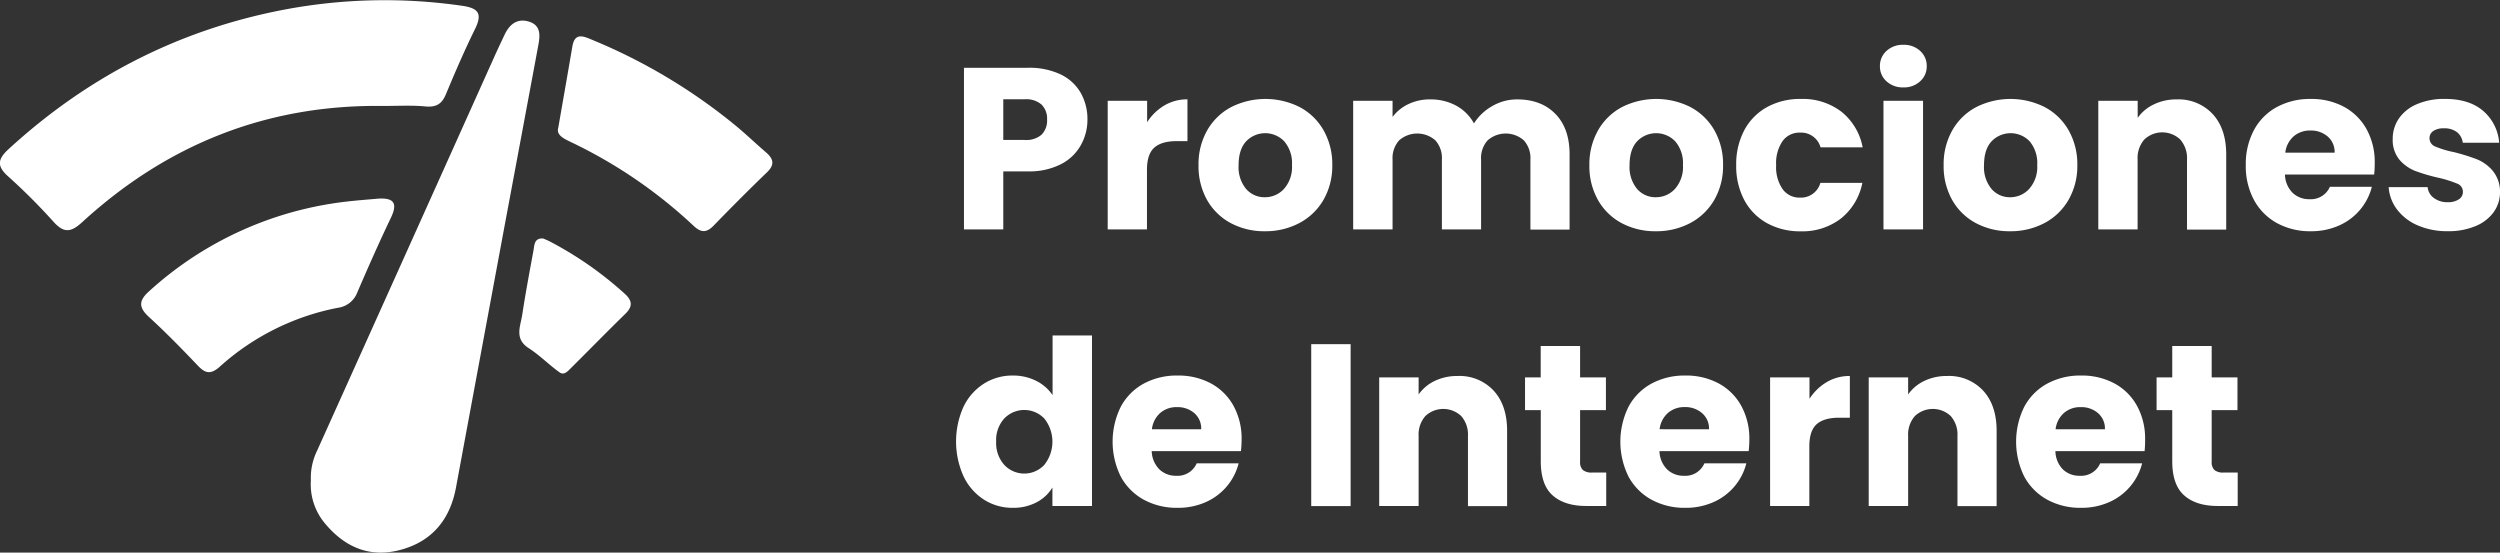 <svg xmlns="http://www.w3.org/2000/svg" viewBox="0 0 663.92 146.75"><rect x="0" y="0" width="663.92" height="146.75" fill="#333333" stroke="none"/><defs><style>.cls-1{fill:#fff;}</style></defs><g id="Capa_2" data-name="Capa 2"><g id="Capa_1-2" data-name="Capa 1"><path class="cls-1" d="M82.56,127.53a16.25,16.25,0,0,1,1.6-7.73q23.48-52.1,46.89-104.22C132,13.45,133,11.34,134,9.23c1.26-2.68,3.25-4.4,6.33-3.53,3.49,1,3.09,3.87,2.58,6.58q-4.29,23.06-8.61,46.1-6.61,35.55-13.21,71.12c-1.57,8.4-6.28,14.26-14.71,16.52-8.12,2.19-14.71-.64-20-6.92A16.15,16.15,0,0,1,82.56,127.53Z"></path><path class="cls-1" d="M101.69,28.14C71,27.72,44.4,38.31,21.83,59c-3.07,2.81-4.91,2.9-7.65-.14a159.84,159.84,0,0,0-12-12c-3-2.67-2.87-4.5,0-7.17,21-19.29,45.37-31.82,73.41-37.15a143.3,143.3,0,0,1,47.16-1c4.34.62,5.4,2.11,3.41,6.15-2.79,5.67-5.3,11.48-7.73,17.32-1.06,2.54-2.49,3.49-5.3,3.27C109.36,27.91,105.52,28.14,101.69,28.14Z"></path><path class="cls-1" d="M100.46,52.75c3.89-.22,5.28,1,3.39,5-3.15,6.6-6.13,13.3-9,20a6.4,6.4,0,0,1-5.19,4A65.38,65.38,0,0,0,58.33,97.41c-2.33,2.07-3.79,1.8-5.78-.3-4.24-4.46-8.55-8.87-13.07-13-2.79-2.59-2.56-4.39.19-6.83A93.67,93.67,0,0,1,92,53.54C94.82,53.21,97.64,53,100.46,52.75Z"></path><path class="cls-1" d="M148.26,33.91c1.36-7.81,2.57-14.68,3.74-21.56.64-3.75,2.86-2.77,5.15-1.82a150.05,150.05,0,0,1,37.61,22.34c3,2.42,5.73,5.06,8.63,7.56,2,1.71,2.46,3.26.3,5.33-4.8,4.61-9.48,9.33-14.12,14.1-1.91,2-3.4,2-5.43.06a128.14,128.14,0,0,0-32.42-22.14C149.72,36.82,147.66,35.87,148.26,33.91Z"></path><path class="cls-1" d="M144.23,63.33c.51.22,1.13.46,1.72.76A95.2,95.2,0,0,1,165.9,78c2.06,1.86,2.16,3.4.15,5.36-4.86,4.74-9.61,9.61-14.44,14.4-.8.8-1.81,2-3,1.13-2.81-2-5.29-4.56-8.2-6.43-3.9-2.51-2.17-5.84-1.71-8.94.87-5.73,1.95-11.43,3-17.14C141.94,64.93,141.91,63.22,144.23,63.33Z"></path><path class="cls-1" d="M287,38.61a12.53,12.53,0,0,1-5.26,5,18.46,18.46,0,0,1-8.81,1.9h-6.49V60.92H256V18h17a19.37,19.37,0,0,1,8.69,1.77,12.2,12.2,0,0,1,5.32,4.9,14.14,14.14,0,0,1,1.78,7.16A13.74,13.74,0,0,1,287,38.61Zm-10.4-2.84a5.26,5.26,0,0,0,1.47-4,5.25,5.25,0,0,0-1.47-4,6.24,6.24,0,0,0-4.47-1.41h-5.69V37.17h5.69A6.24,6.24,0,0,0,276.61,35.77Z"></path><path class="cls-1" d="M309.23,28a11.87,11.87,0,0,1,6.12-1.62V37.48h-2.88q-3.92,0-5.87,1.68c-1.31,1.13-2,3.09-2,5.91V60.92H294.17V26.77h10.47v5.69A13.79,13.79,0,0,1,309.23,28Z"></path><path class="cls-1" d="M326.89,59.27a15.74,15.74,0,0,1-6.31-6.12,18.27,18.27,0,0,1-2.29-9.3,18.09,18.09,0,0,1,2.33-9.28A15.81,15.81,0,0,1,327,28.42a20.25,20.25,0,0,1,18.12,0,15.81,15.81,0,0,1,6.36,6.15,18.19,18.19,0,0,1,2.33,9.28,18,18,0,0,1-2.36,9.27A16,16,0,0,1,345,59.27a19.23,19.23,0,0,1-9.09,2.14A18.82,18.82,0,0,1,326.89,59.27ZM341,50.15a8.74,8.74,0,0,0,2.11-6.3,8.91,8.91,0,0,0-2.05-6.31,7,7,0,0,0-10.13,0q-2,2.18-2,6.34a9.07,9.07,0,0,0,2,6.3,6.43,6.43,0,0,0,5,2.2A6.81,6.81,0,0,0,341,50.15Z"></path><path class="cls-1" d="M413.07,30.26q3.76,3.85,3.76,10.71v20h-10.4V42.38a7.05,7.05,0,0,0-1.75-5.11,7.28,7.28,0,0,0-9.61,0,7,7,0,0,0-1.74,5.11V60.92H382.92V42.38a7,7,0,0,0-1.74-5.11,7.28,7.28,0,0,0-9.61,0,7.05,7.05,0,0,0-1.75,5.11V60.92H359.36V26.77h10.46v4.28A11.25,11.25,0,0,1,374,27.66a13,13,0,0,1,5.81-1.26,14.18,14.18,0,0,1,6.89,1.65,11.89,11.89,0,0,1,4.74,4.72,13.61,13.61,0,0,1,4.84-4.59,13,13,0,0,1,6.67-1.78Q409.3,26.4,413.07,30.26Z"></path><path class="cls-1" d="M430.69,59.27a15.72,15.72,0,0,1-6.3-6.12,18.27,18.27,0,0,1-2.3-9.3,18.19,18.19,0,0,1,2.33-9.28,15.81,15.81,0,0,1,6.36-6.15,20.25,20.25,0,0,1,18.12,0,15.83,15.83,0,0,1,6.37,6.15,18.19,18.19,0,0,1,2.32,9.28,17.94,17.94,0,0,1-2.35,9.27,16,16,0,0,1-6.43,6.15,19.17,19.17,0,0,1-9.09,2.14A18.85,18.85,0,0,1,430.69,59.27Zm14.14-9.12a8.74,8.74,0,0,0,2.11-6.3,8.91,8.91,0,0,0-2.05-6.31,7,7,0,0,0-10.13,0c-1.34,1.45-2,3.56-2,6.34a9.12,9.12,0,0,0,2,6.3,6.44,6.44,0,0,0,5,2.2A6.81,6.81,0,0,0,444.83,50.15Z"></path><path class="cls-1" d="M463.25,34.54a15.13,15.13,0,0,1,6.06-6.12,18.13,18.13,0,0,1,8.91-2.14A16.91,16.91,0,0,1,489,29.65a15.85,15.85,0,0,1,5.66,9.48H483.48A5.35,5.35,0,0,0,478,35.22a5.48,5.48,0,0,0-4.59,2.23,10.29,10.29,0,0,0-1.72,6.4,10.28,10.28,0,0,0,1.72,6.39A5.49,5.49,0,0,0,478,52.48a5.36,5.36,0,0,0,5.44-3.92h11.14A16,16,0,0,1,488.93,58a16.74,16.74,0,0,1-10.71,3.43,18.13,18.13,0,0,1-8.91-2.14,15.13,15.13,0,0,1-6.06-6.12,19.19,19.19,0,0,1-2.17-9.3A19.23,19.23,0,0,1,463.25,34.54Z"></path><path class="cls-1" d="M501,21.6a5.24,5.24,0,0,1-1.75-4A5.31,5.31,0,0,1,501,13.52a6.34,6.34,0,0,1,4.5-1.62,6.25,6.25,0,0,1,4.43,1.62,5.31,5.31,0,0,1,1.75,4.07,5.24,5.24,0,0,1-1.75,4,6.25,6.25,0,0,1-4.43,1.62A6.34,6.34,0,0,1,501,21.6Zm9.7,5.17V60.92H500.19V26.77Z"></path><path class="cls-1" d="M524.77,59.27a15.68,15.68,0,0,1-6.31-6.12,18.27,18.27,0,0,1-2.29-9.3,18.19,18.19,0,0,1,2.32-9.28,15.77,15.77,0,0,1,6.37-6.15,20.23,20.23,0,0,1,18.11,0,15.77,15.77,0,0,1,6.37,6.15,18.19,18.19,0,0,1,2.33,9.28,18,18,0,0,1-2.36,9.27,15.92,15.92,0,0,1-6.43,6.15,19.17,19.17,0,0,1-9.09,2.14A18.81,18.81,0,0,1,524.77,59.27Zm14.13-9.12a8.74,8.74,0,0,0,2.12-6.3,9,9,0,0,0-2-6.31,7,7,0,0,0-10.13,0q-2,2.18-2,6.34a9.07,9.07,0,0,0,2,6.3,6.4,6.4,0,0,0,5,2.2A6.8,6.8,0,0,0,538.9,50.15Z"></path><path class="cls-1" d="M587.62,30.29q3.58,3.89,3.59,10.68v20H580.8V42.38A7.48,7.48,0,0,0,579,37.05a6.94,6.94,0,0,0-9.54,0,7.48,7.48,0,0,0-1.78,5.33V60.92H557.24V26.77H567.7V31.3A11,11,0,0,1,572,27.72a13.55,13.55,0,0,1,6.06-1.32A12.38,12.38,0,0,1,587.62,30.29Z"></path><path class="cls-1" d="M630.5,46.35H606.81a7.11,7.11,0,0,0,2.05,4.87,6.28,6.28,0,0,0,4.44,1.68,5.51,5.51,0,0,0,5.45-3.3h11.14a15.34,15.34,0,0,1-8.7,10.28,18,18,0,0,1-7.52,1.53,18.3,18.3,0,0,1-8.94-2.14,15.28,15.28,0,0,1-6.12-6.12,18.86,18.86,0,0,1-2.2-9.3,19.11,19.11,0,0,1,2.17-9.31,15.08,15.08,0,0,1,6.09-6.12,18.42,18.42,0,0,1,9-2.14,18.23,18.23,0,0,1,8.81,2.08,15,15,0,0,1,6,5.94,18,18,0,0,1,2.17,9A27.22,27.22,0,0,1,630.5,46.35ZM620,40.54a5.39,5.39,0,0,0-1.83-4.28,6.8,6.8,0,0,0-4.6-1.6,6.61,6.61,0,0,0-4.43,1.53,6.8,6.8,0,0,0-2.24,4.35Z"></path><path class="cls-1" d="M642.13,59.88a13.63,13.63,0,0,1-5.51-4.19,11.09,11.09,0,0,1-2.27-6H644.7a4,4,0,0,0,1.65,2.88A5.87,5.87,0,0,0,650,53.7a5.14,5.14,0,0,0,3-.77,2.32,2.32,0,0,0,1.07-2,2.3,2.3,0,0,0-1.53-2.17,30.59,30.59,0,0,0-5-1.56,47.56,47.56,0,0,1-6.12-1.8,10.7,10.7,0,0,1-4.22-3,8.21,8.21,0,0,1-1.77-5.54,9.42,9.42,0,0,1,1.62-5.36,10.92,10.92,0,0,1,4.77-3.82,18.25,18.25,0,0,1,7.5-1.41q6.42,0,10.13,3.18a12.35,12.35,0,0,1,4.25,8.45h-9.67a4.18,4.18,0,0,0-1.56-2.82,5.44,5.44,0,0,0-3.46-1,4.76,4.76,0,0,0-2.81.71,2.25,2.25,0,0,0-1,1.92,2.36,2.36,0,0,0,1.56,2.21,24.88,24.88,0,0,0,4.87,1.47,53.19,53.19,0,0,1,6.18,1.92,10.79,10.79,0,0,1,4.19,3.06A8.7,8.7,0,0,1,663.92,51a8.92,8.92,0,0,1-1.69,5.35,11.06,11.06,0,0,1-4.83,3.7,18.46,18.46,0,0,1-7.32,1.35A19.61,19.61,0,0,1,642.13,59.88Z"></path><path class="cls-1" d="M255.89,108a14.86,14.86,0,0,1,5.42-6.12A14.1,14.1,0,0,1,269,99.73a13.56,13.56,0,0,1,6.15,1.4,11.3,11.3,0,0,1,4.38,3.8V89.08H290v45.29H279.49v-4.9a10.69,10.69,0,0,1-4.2,3.92,13.12,13.12,0,0,1-6.33,1.47,14,14,0,0,1-7.65-2.17,15,15,0,0,1-5.42-6.19,22.52,22.52,0,0,1,0-18.51Zm21.42,3.12a7.37,7.37,0,0,0-10.59,0,8.48,8.48,0,0,0-2.17,6.15,8.7,8.7,0,0,0,2.17,6.21,7.28,7.28,0,0,0,10.59,0,9.85,9.85,0,0,0,0-12.36Z"></path><path class="cls-1" d="M329.55,119.8H305.86a7.17,7.17,0,0,0,2.05,4.87,6.3,6.3,0,0,0,4.44,1.68,5.51,5.51,0,0,0,5.45-3.3h11.14a15.32,15.32,0,0,1-3.09,6.06,15.57,15.57,0,0,1-5.6,4.22,18,18,0,0,1-7.53,1.53,18.3,18.3,0,0,1-8.94-2.14,15.28,15.28,0,0,1-6.12-6.12,20.91,20.91,0,0,1,0-18.61,15.08,15.08,0,0,1,6.09-6.12,18.42,18.42,0,0,1,9-2.14,18.23,18.23,0,0,1,8.81,2.08,14.9,14.9,0,0,1,6,5.93,18,18,0,0,1,2.17,9A27.22,27.22,0,0,1,329.55,119.8ZM319,114a5.39,5.39,0,0,0-1.83-4.29,6.78,6.78,0,0,0-4.59-1.59,6.62,6.62,0,0,0-4.44,1.53,6.79,6.79,0,0,0-2.23,4.35Z"></path><path class="cls-1" d="M358.68,91.4v43H348.22v-43Z"></path><path class="cls-1" d="M396.66,103.74q3.58,3.89,3.58,10.68v20h-10.4V115.82a7.45,7.45,0,0,0-1.78-5.32,6.94,6.94,0,0,0-9.54,0,7.45,7.45,0,0,0-1.78,5.32v18.55H366.27V100.22h10.47v4.53a11.1,11.1,0,0,1,4.28-3.59,13.75,13.75,0,0,1,6.06-1.31A12.36,12.36,0,0,1,396.66,103.74Z"></path><path class="cls-1" d="M426.56,125.49v8.88h-5.32q-5.7,0-8.88-2.79t-3.18-9.09V108.91H405v-8.69h4.16V91.89h10.46v8.33h6.86v8.69h-6.86v13.71a2.86,2.86,0,0,0,.74,2.2,3.57,3.57,0,0,0,2.45.67Z"></path><path class="cls-1" d="M464.39,119.8H440.7a7.13,7.13,0,0,0,2.05,4.87,6.26,6.26,0,0,0,4.44,1.68,5.49,5.49,0,0,0,5.44-3.3h11.14a15.32,15.32,0,0,1-3.09,6.06,15.48,15.48,0,0,1-5.6,4.22,18,18,0,0,1-7.52,1.53,18.3,18.3,0,0,1-8.94-2.14,15.28,15.28,0,0,1-6.12-6.12,20.91,20.91,0,0,1,0-18.61,15.08,15.08,0,0,1,6.09-6.12,18.42,18.42,0,0,1,9-2.14,18.23,18.23,0,0,1,8.81,2.08,14.9,14.9,0,0,1,6,5.93,18,18,0,0,1,2.17,9A27.22,27.22,0,0,1,464.39,119.8ZM453.86,114A5.37,5.37,0,0,0,452,109.7a6.75,6.75,0,0,0-4.59-1.59,6.61,6.61,0,0,0-4.43,1.53,6.8,6.8,0,0,0-2.24,4.35Z"></path><path class="cls-1" d="M485.13,101.47a11.88,11.88,0,0,1,6.13-1.62v11.08h-2.88q-3.92,0-5.88,1.68c-1.3,1.12-2,3.09-2,5.91v15.85H470.08V100.22h10.46v5.69A13.88,13.88,0,0,1,485.13,101.47Z"></path><path class="cls-1" d="M526.66,103.74q3.58,3.89,3.58,10.68v20h-10.4V115.82a7.45,7.45,0,0,0-1.78-5.32,6.94,6.94,0,0,0-9.54,0,7.45,7.45,0,0,0-1.78,5.32v18.55H496.27V100.22h10.47v4.53a11.06,11.06,0,0,1,4.29-3.59,13.67,13.67,0,0,1,6.05-1.31A12.36,12.36,0,0,1,526.66,103.74Z"></path><path class="cls-1" d="M569.54,119.8H545.85a7.13,7.13,0,0,0,2,4.87,6.26,6.26,0,0,0,4.44,1.68,5.51,5.51,0,0,0,5.45-3.3h11.14a15.41,15.41,0,0,1-8.7,10.28,18,18,0,0,1-7.52,1.53,18.3,18.3,0,0,1-8.94-2.14,15.28,15.28,0,0,1-6.12-6.12,20.91,20.91,0,0,1,0-18.61,15.08,15.08,0,0,1,6.09-6.12,18.42,18.42,0,0,1,9-2.14,18.23,18.23,0,0,1,8.81,2.08,14.9,14.9,0,0,1,6,5.93,18,18,0,0,1,2.17,9A27.22,27.22,0,0,1,569.54,119.8ZM559,114a5.37,5.37,0,0,0-1.84-4.29,6.75,6.75,0,0,0-4.59-1.59,6.61,6.61,0,0,0-4.43,1.53,6.8,6.8,0,0,0-2.24,4.35Z"></path><path class="cls-1" d="M594.26,125.49v8.88h-5.32c-3.8,0-6.75-.93-8.87-2.79s-3.19-4.88-3.19-9.09V108.91h-4.16v-8.69h4.16V91.89h10.47v8.33h6.85v8.69h-6.85v13.71a2.86,2.86,0,0,0,.73,2.2,3.59,3.59,0,0,0,2.45.67Z"></path></g></g></svg>